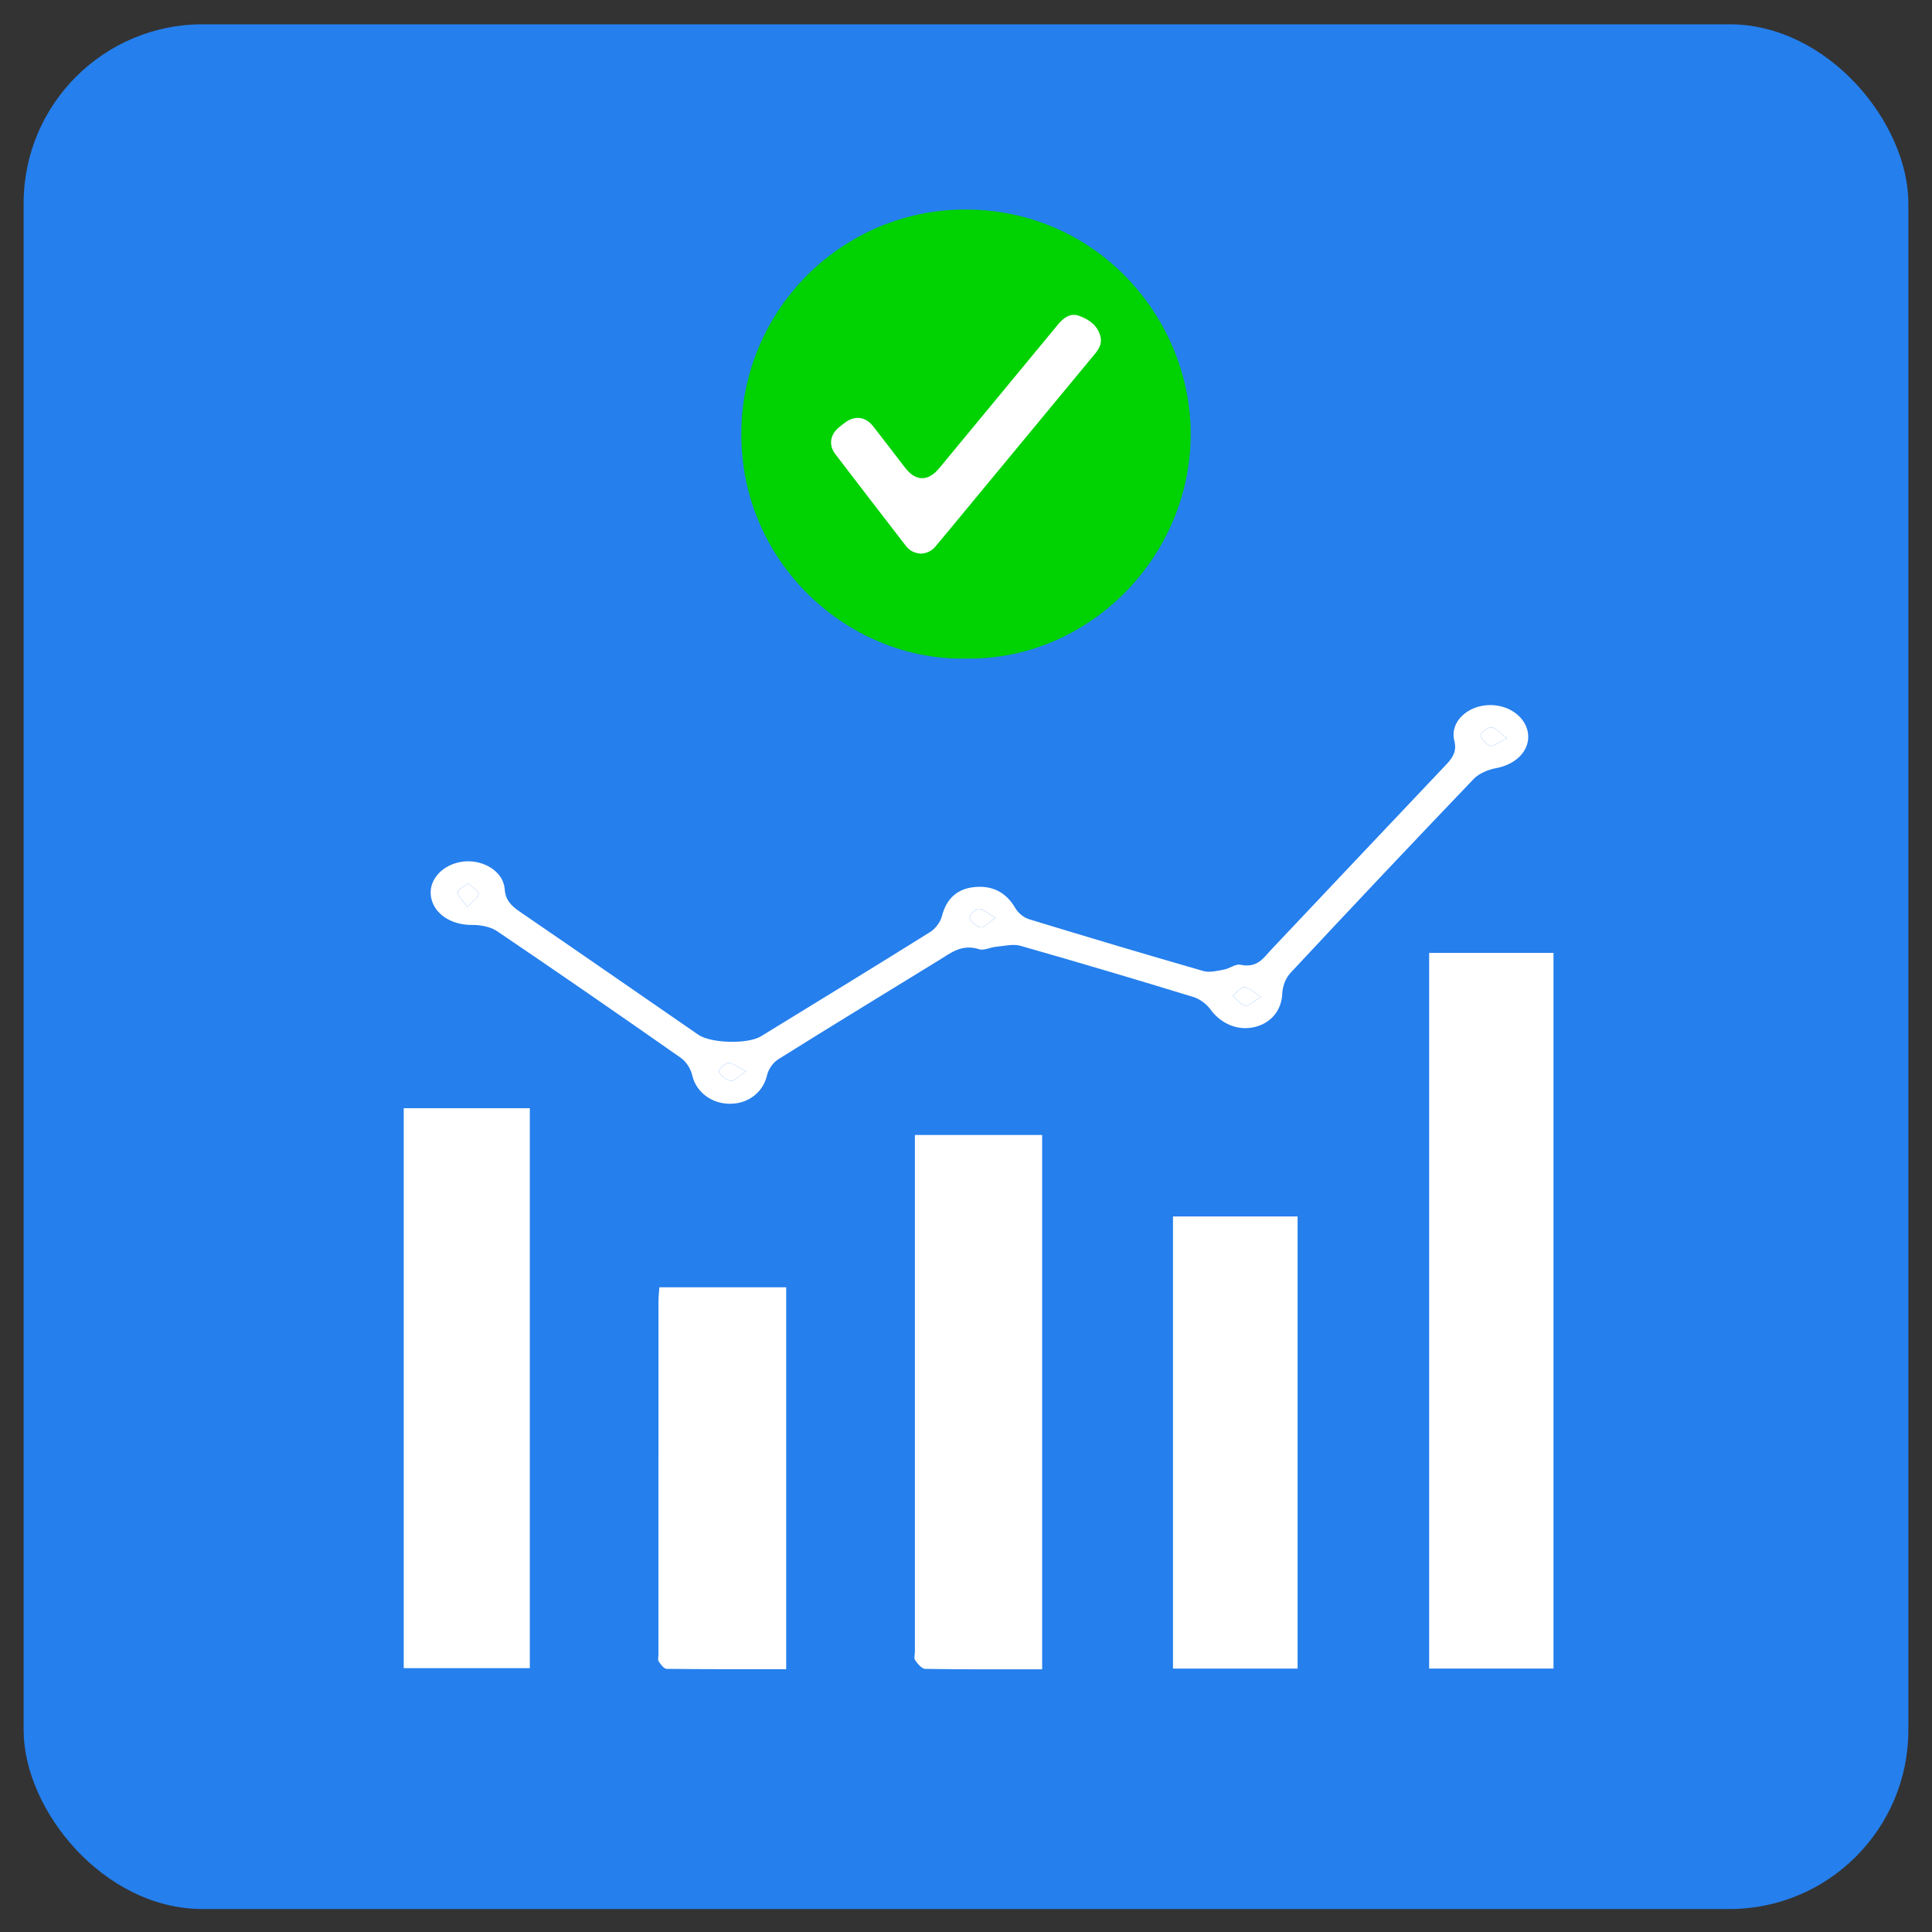 <?xml version="1.0" encoding="UTF-8"?>
<svg id="Layer_1" xmlns="http://www.w3.org/2000/svg" viewBox="0 0 1500 1500">
  <rect x="0" y="0" width="1500" height="1500" fill="#333333" stroke="none"/>
  <defs>
    <style>
      .cls-1 {
        stroke: #231f20;
        stroke-miterlimit: 10;
        stroke-width: 4px;
      }

      .cls-1, .cls-2 {
        fill: #fff;
      }

      .cls-3 {
        fill: #01d201;
      }

      .cls-4 {
        fill: #257fed;
      }
    </style>
  </defs>
  <rect class="cls-4" x="18.34" y="18.86" width="1463.31" height="1463.31" rx="138.97" ry="138.97"/>
  <g>
    <path class="cls-1" d="M628.94,336.85c-2.99,24.61-1.57,51.49,13.38,71.27,7.5,9.93,17.83,17.28,27.98,24.46,8.69,6.15,17.51,12.37,27.53,15.96,10.1,3.62,20.97,4.41,31.69,4.68,10.84.27,21.87.03,32.25-3.13,18.59-5.65,33.17-19.97,45.77-34.76,26.43-31.05,47.7-66.48,62.67-104.41,5.03-12.76,9.41-26.11,9.25-39.82-.17-13.71-5.56-27.99-16.76-35.91-10.04-7.11-23.07-8.2-35.37-8.03-59.55.79-116.39,25.22-167.7,55.45-4.83,2.85-9.8,5.81-15.35,6.62-5.55.81-11.91-1.08-14.65-5.97-3.35-5.98.69-16.69,7.68-17.81,3.62,9.27-1,25.68-2.59,35.52-1.93,11.96-4.31,23.86-5.78,35.89Z"/>
    <path class="cls-3" d="M750.03,511.3c-90.06,1.86-174.36-72.65-174.48-174.09-.12-96.32,78.17-174.78,174.4-174.54,101.97.25,175.07,84.71,174.5,175.44-.6,95.39-80.11,174.79-174.42,173.18ZM714.96,429.88c4.46-.33,8.29-1.98,11.22-5.46,3.29-3.92,6.56-7.84,9.82-11.78,38.05-46,76.1-92.01,114.17-137.99,3.07-3.71,5.36-7.77,4.36-12.65-1.87-9.08-8.84-13.91-16.66-16.77-6.87-2.52-12.17,1.51-16.6,6.88-30.63,37.17-61.36,74.25-92.03,111.37-8.67,10.49-18.25,10.41-26.51-.32-8.25-10.71-16.45-21.46-24.77-32.12-5.89-7.55-14.09-8.65-21.71-3.05-1.73,1.27-3.43,2.58-5.07,3.95-6.71,5.61-7.95,13.69-2.63,20.66,18.2,23.86,36.57,47.6,54.89,71.37,2.89,3.75,6.84,5.55,11.53,5.91Z"/>
  </g>
  <g>
    <path class="cls-2" d="M1206.13,1295.46h-96.53v-555.64h96.53v555.64Z"/>
    <path class="cls-2" d="M313.46,860.41h97.89v434.74h-97.89v-434.74Z"/>
    <path class="cls-2" d="M809.11,1296.03c-31.08,0-60.9.18-90.69-.3-2.73-.04-5.97-3.96-7.82-6.63-1.19-1.71-.28-4.44-.28-6.72,0-129.32,0-258.64,0-387.95v-13.22h98.8v414.82Z"/>
    <path class="cls-2" d="M1007.45,1295.49h-96.75v-351.04h96.75v351.04Z"/>
    <path class="cls-2" d="M610.4,999.45v296.5c-31.48,0-62.13.12-92.78-.25-2.14-.03-4.7-3.45-6.15-5.7-.95-1.48-.26-3.71-.26-5.61,0-91.34-.01-182.68.02-274.01,0-3.35.41-6.69.69-10.92h98.47Z"/>
    <path class="cls-2" d="M1156.55,547.41c15.65-.23,28.85,9.93,29.9,23.01,1.02,12.73-9.79,23.17-24.73,25.93-6.31,1.16-13.51,4.21-17.44,8.31-47.85,49.99-95.3,100.26-142.39,150.76-3.96,4.25-6.14,10.66-6.36,16.14-.51,12.45-8.32,22.8-21.69,25.89-13.05,3.02-26.11-2.77-34.02-13.7-2.93-4.05-8.08-8.1-13.29-9.69-44.59-13.66-89.35-26.95-134.3-39.75-5.57-1.59-12.6.17-18.91.76-4.41.41-9.46,3.07-12.97,1.95-13.63-4.35-21.98,2.72-31.32,8.47-41.58,25.6-83.37,50.98-124.7,76.87-4.34,2.72-7.76,7.99-8.82,12.54-2.92,12.62-13.89,21.84-28.27,22.06-14.91.23-26.91-9.34-29.78-22.05-1.11-4.91-4.51-10.53-9.01-13.68-47.22-33.1-94.73-65.92-142.62-98.34-4.82-3.27-12.67-4.83-19.08-4.75-16.53.19-30.32-8.76-32.22-22.43-1.79-12.91,9.36-24.87,24.97-26.77,15.54-1.89,31.4,7.56,32.36,21.5.58,8.42,4.98,12.78,11.91,17.52,46.28,31.67,92.31,63.61,138.44,95.44,9.7,6.69,38.39,7.43,48.59,1.18,43.84-26.88,87.75-53.68,131.28-80.91,4.41-2.76,8.07-7.89,9.24-12.44,3.33-12.98,11.27-20.94,24.72-22.45,14.54-1.63,25.26,4.2,32.2,16.22,2.05,3.56,6.36,7.36,10.66,8.67,45.03,13.78,90.21,27.23,135.55,40.28,4.63,1.33,10.71-.21,15.92-1.17,4.34-.8,8.95-4.53,12.48-3.78,13.55,2.89,18.22-5.45,24.43-12.01,45.25-47.86,90.39-95.79,135.74-143.58,5.32-5.61,8.08-10.59,6.09-18.43-3.64-14.38,10.17-27.3,27.45-27.56ZM1169.98,573.04c-5.47-4.04-8.45-7.88-12.03-8.33-2.56-.32-8.63,4.21-8.34,6.05.5,3.15,4.13,7.09,7.65,8.33,2.14.75,6.51-2.93,12.72-6.05ZM772.83,712.75c-5.7-3.45-9.09-6.99-12.73-7.18-2.45-.13-7.8,4.94-7.31,6.87.77,3.03,4.93,6.65,8.54,7.54,2.17.54,6-3.6,11.5-7.24ZM979.05,774.03c-5.83-3.63-9.27-7.39-12.93-7.55-2.86-.12-5.99,4.24-9,6.6,3.11,2.73,5.74,6.8,9.49,7.73,2.44.6,6.49-3.36,12.43-6.78ZM579.14,831.61c-6.37-3.12-10.15-6.4-13.79-6.29-2.69.08-7.9,5.43-7.22,6.92,1.36,3.01,5.66,6.36,9.33,6.93,2.52.39,6.01-3.7,11.68-7.56ZM362.74,704.21c4.6-5.04,9.29-8.02,8.79-10.14-.73-3.07-5.2-5.52-8.08-8.24-2.86,2.27-7.86,4.44-8.04,6.85-.22,2.94,3.62,6.09,7.32,11.53Z"/>
    <path class="cls-2" d="M1169.98,573.04c-6.21,3.12-10.59,6.81-12.72,6.05-3.51-1.24-7.15-5.19-7.65-8.33-.29-1.84,5.78-6.37,8.34-6.05,3.59.45,6.56,4.29,12.03,8.33Z"/>
    <path class="cls-2" d="M772.83,712.75c-5.5,3.64-9.34,7.78-11.5,7.24-3.6-.9-7.76-4.51-8.54-7.54-.49-1.93,4.86-7,7.31-6.87,3.64.19,7.03,3.73,12.73,7.18Z"/>
    <path class="cls-2" d="M979.05,774.03c-5.95,3.43-10,7.39-12.43,6.78-3.75-.93-6.38-4.99-9.49-7.73,3.01-2.37,6.13-6.72,9-6.6,3.65.15,7.1,3.91,12.93,7.55Z"/>
    <path class="cls-2" d="M579.14,831.61c-5.67,3.87-9.17,7.95-11.68,7.56-3.67-.56-7.97-3.92-9.33-6.93-.67-1.49,4.53-6.84,7.22-6.92,3.64-.11,7.43,3.17,13.79,6.29Z"/>
    <path class="cls-2" d="M362.74,704.21c-3.7-5.44-7.54-8.59-7.32-11.53.18-2.41,5.17-4.58,8.04-6.85,2.88,2.72,7.35,5.17,8.08,8.24.5,2.12-4.19,5.1-8.79,10.14Z"/>
  </g>
</svg>